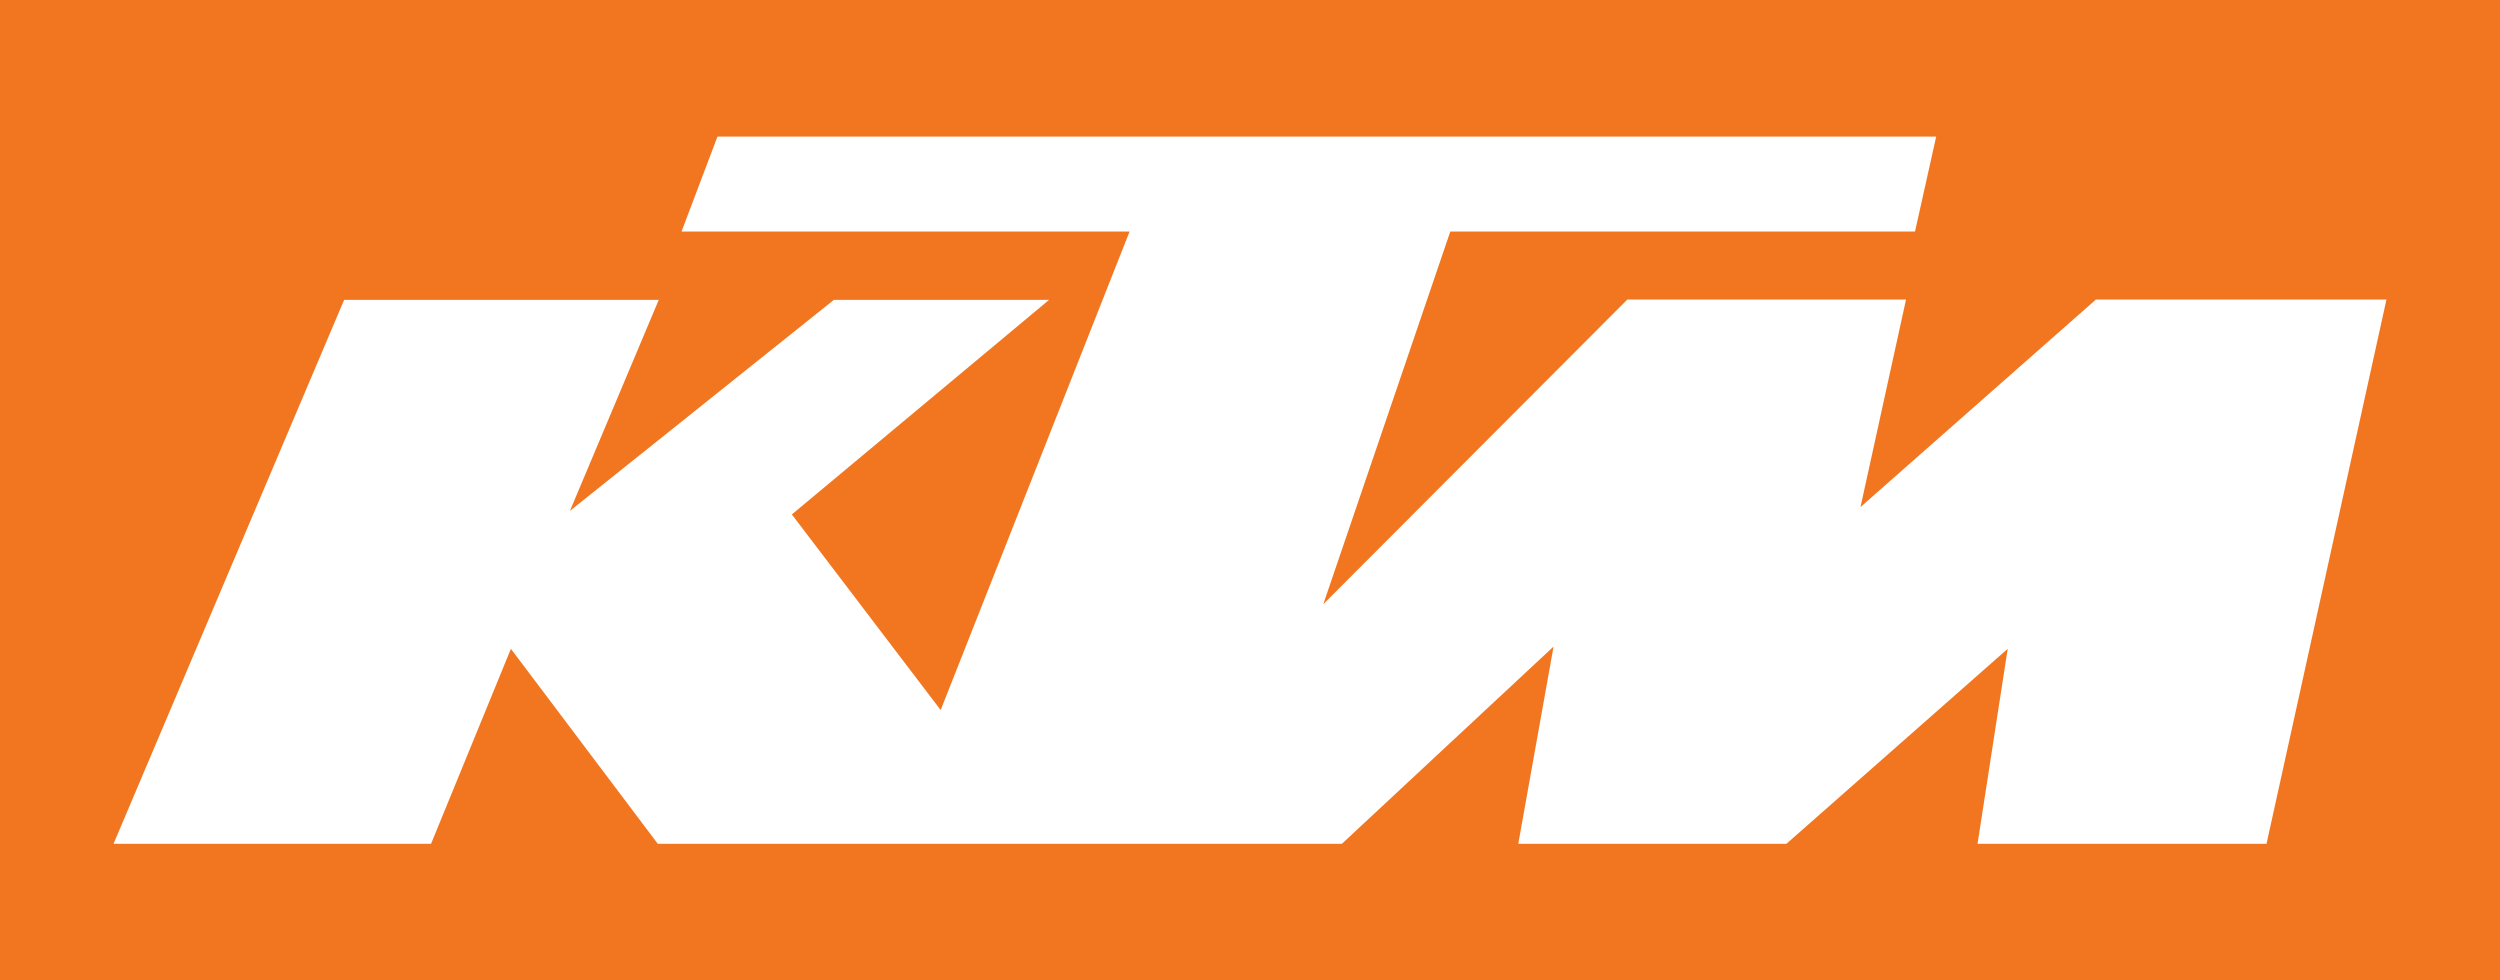 <?xml version="1.0" encoding="utf-8"?>
<!-- Generator: Adobe Illustrator 27.8.0, SVG Export Plug-In . SVG Version: 6.00 Build 0)  -->
<svg version="1.1" id="svg4313" xmlns:svg="http://www.w3.org/2000/svg"
	 xmlns="http://www.w3.org/2000/svg" xmlns:xlink="http://www.w3.org/1999/xlink" x="0px" y="0px" viewBox="0 0 779.5 305.7"
	 style="enable-background:new 0 0 779.5 305.7;" xml:space="preserve">
<style type="text/css">
	.st0{fill:#F27620;}
</style>
<path class="st0" d="M0,0v305.6h779.5V0H0z M706.7,263.1h-90.1l9.4-60.8l-69,60.8h-83.6l11-61.5l-66,61.5H205.1l-45.8-60.8
	l-24.9,60.8h-99l71.9-169.6h98.1l-27.7,65.8L260,93.5h67.1l-80.2,66.9l46.4,61l58.9-149.2H212.5l11.2-29.6h380l-6.6,29.6H452.2
	l-39.6,116.2l94.8-95h86.9l-14.2,64.7l73.4-64.7h90.6L706.7,263.1z"/>
</svg>
